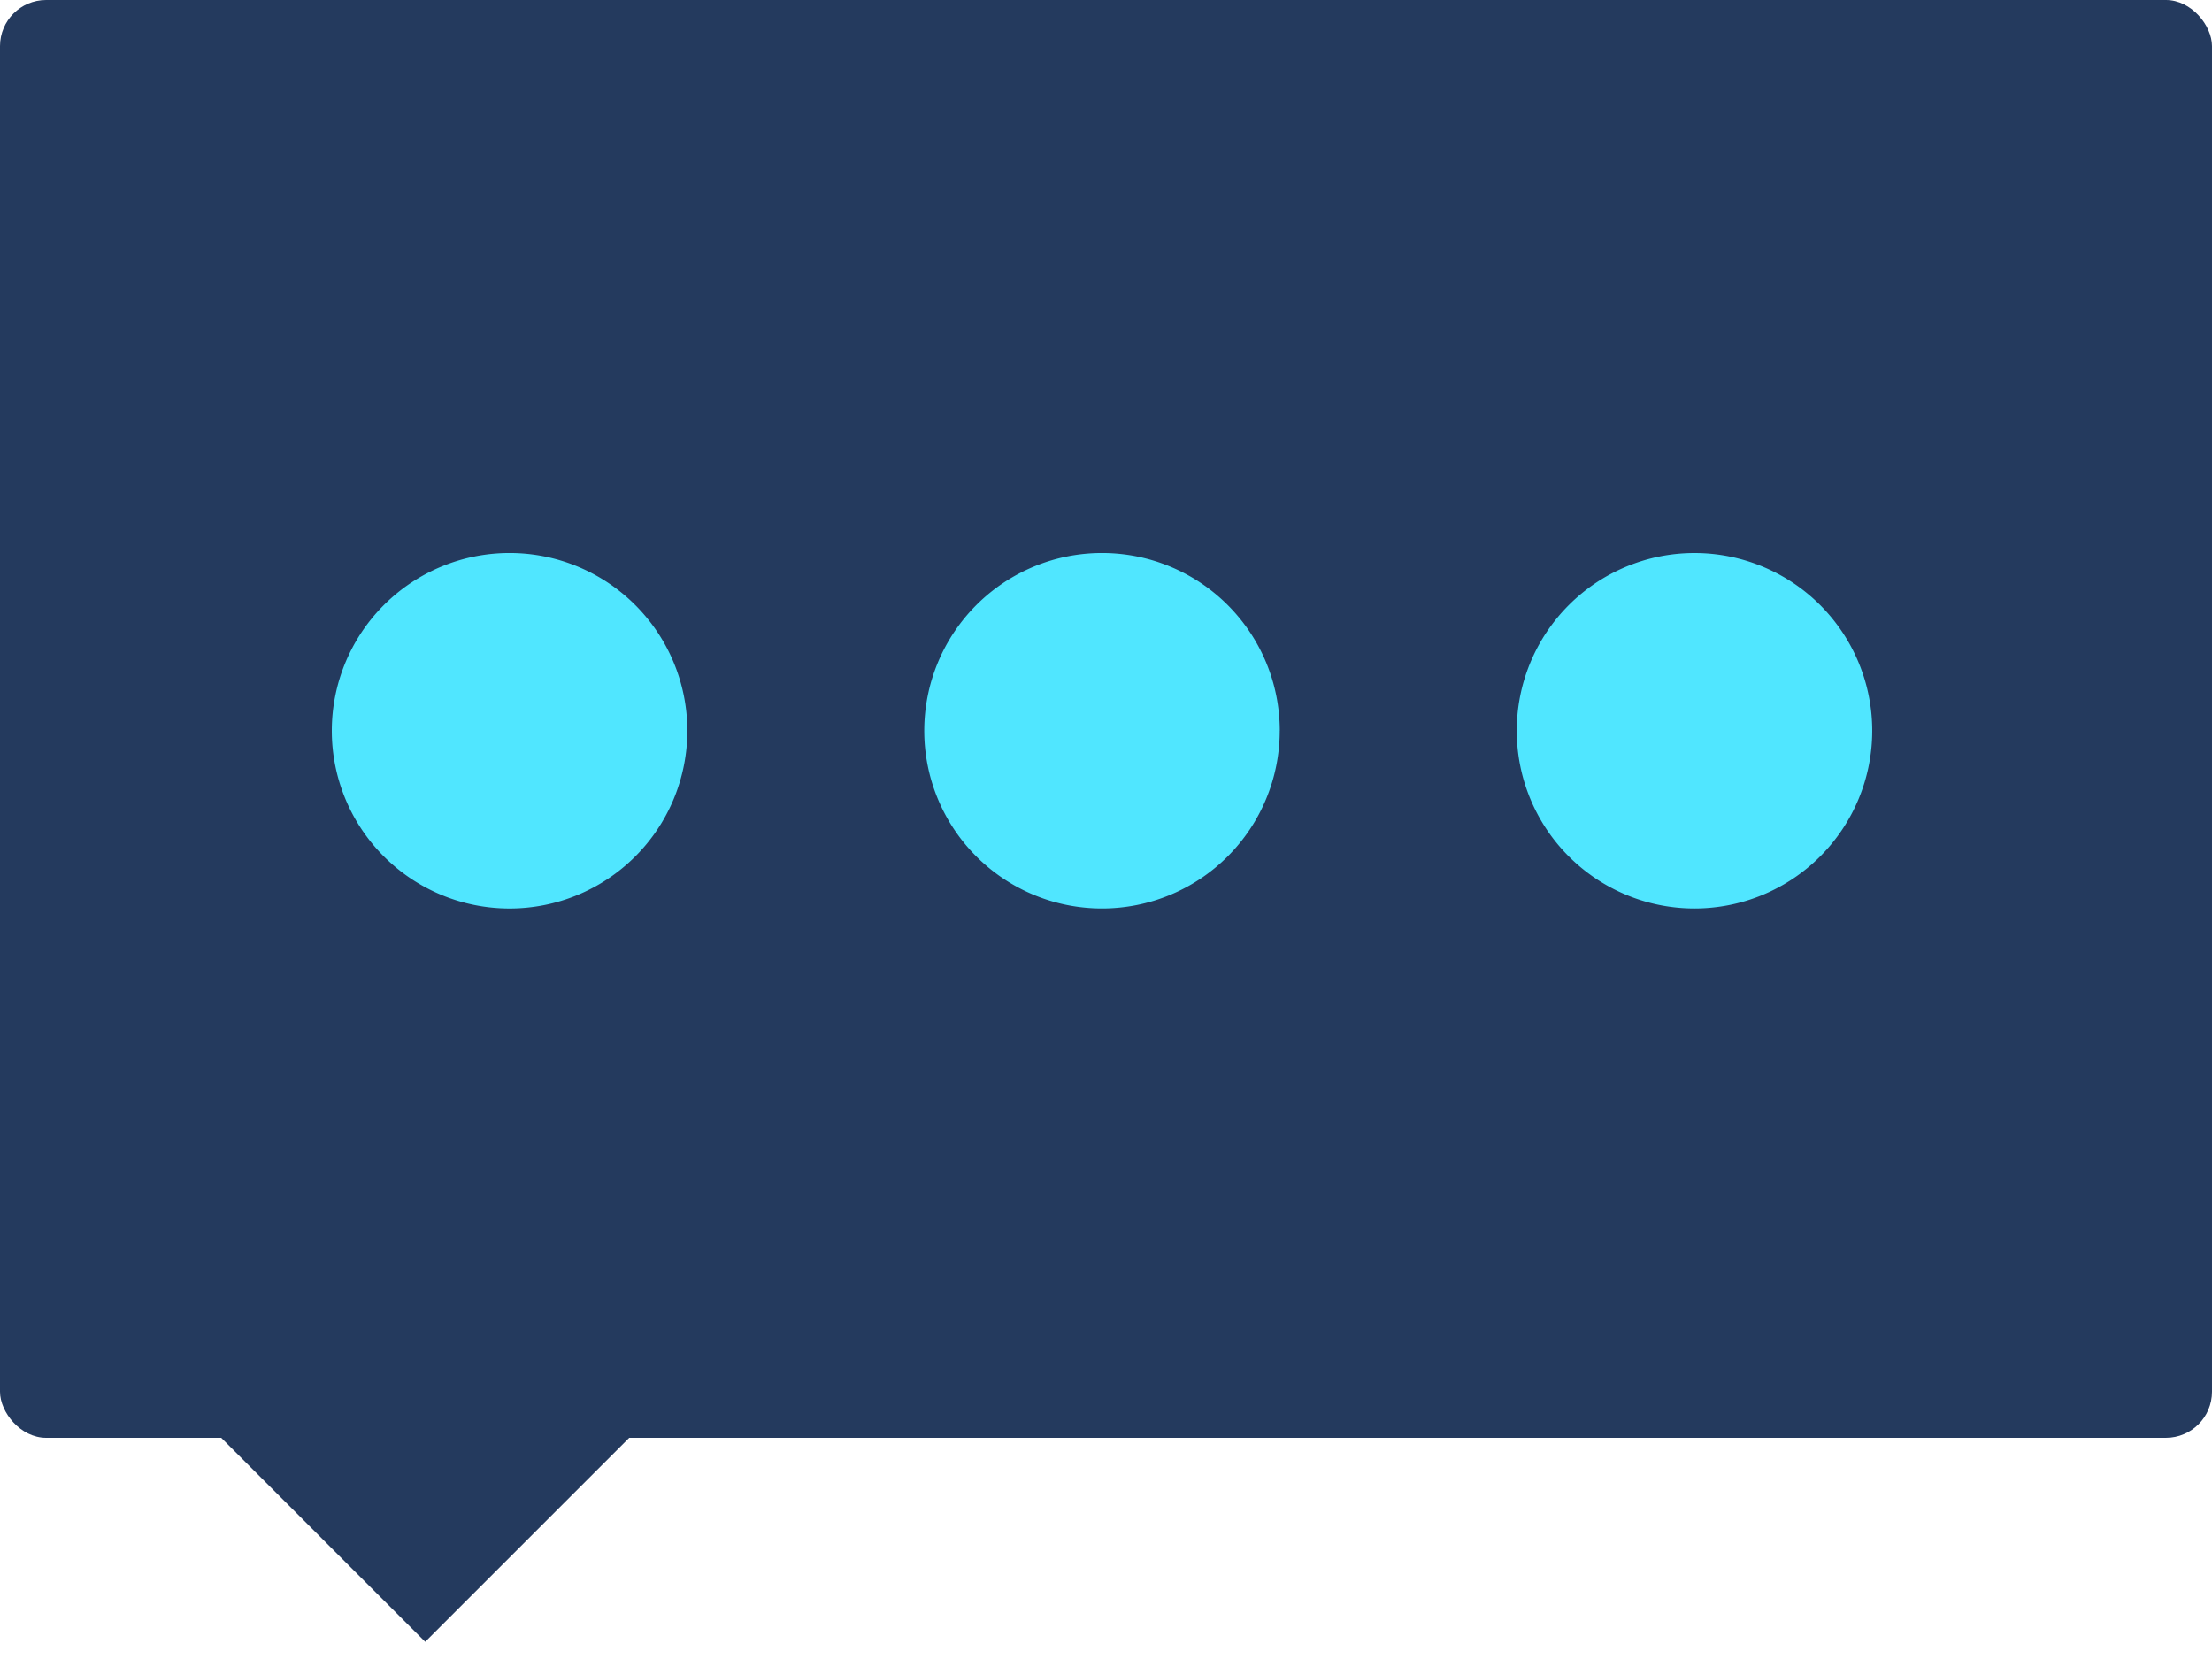 <svg xmlns="http://www.w3.org/2000/svg" viewBox="0 0 48 36"><rect width="48" height="31.2" rx="1" fill="#243A5E"/><path fill-rule="evenodd" clip-rule="evenodd" d="M14.915 15.857a3.857 3.857 0 11-7.715 0 3.857 3.857 0 017.715 0m12.855 0a3.857 3.857 0 11-7.714 0 3.857 3.857 0 017.715 0m12.856 0a3.857 3.857 0 11-7.714 0 3.857 3.857 0 017.714 0" fill="#50E6FF"/><path fill-rule="evenodd" clip-rule="evenodd" d="M13.654 31.2l-4.427 4.427L4.8 31.2h8.854z" fill="#243A5E"/></svg>